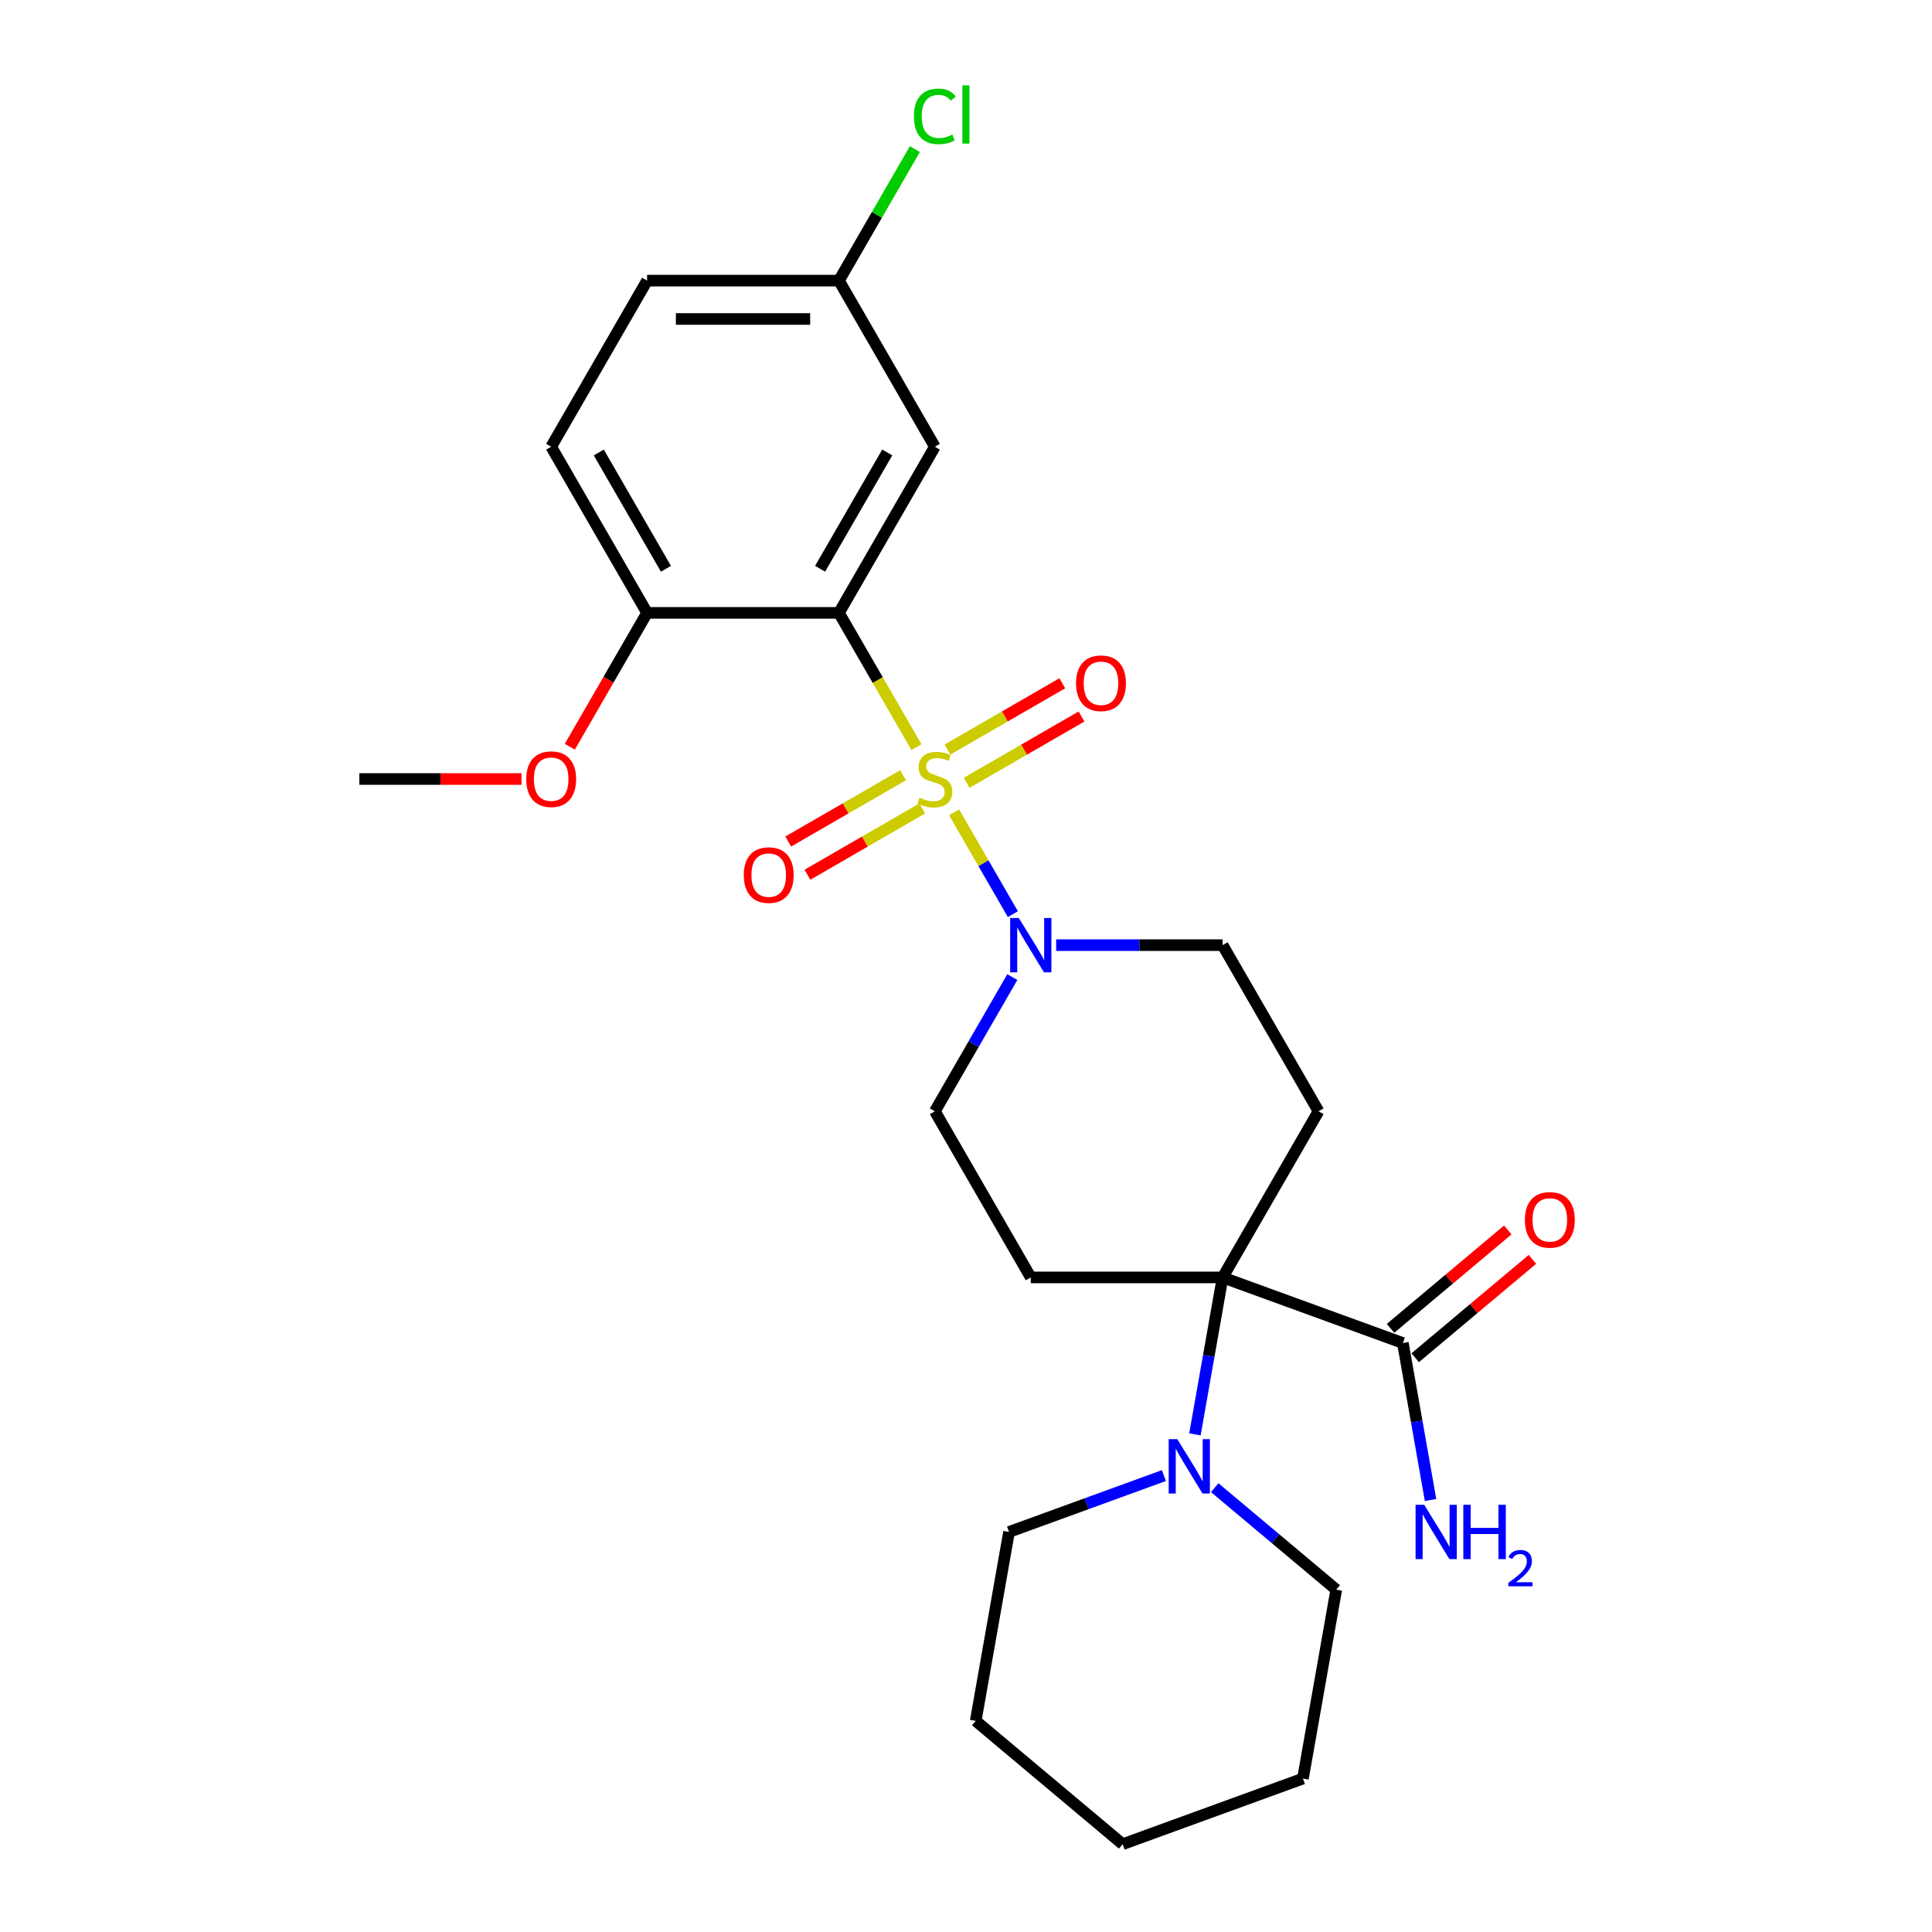 <?xml version='1.0' encoding='iso-8859-1'?>
<svg version='1.1' baseProfile='full'
              xmlns='http://www.w3.org/2000/svg'
                      xmlns:rdkit='http://www.rdkit.org/xml'
                      xmlns:xlink='http://www.w3.org/1999/xlink'
                  xml:space='preserve'
width='1000px' height='1000px' viewBox='0 0 1000 1000'>
<!-- END OF HEADER -->
<rect style='opacity:1.0;fill:#FFFFFF;stroke:none' width='1000' height='1000' x='0' y='0'> </rect>
<path class='bond-0' d='M 474.35,386.713 L 454.291,351.969' style='fill:none;fill-rule:evenodd;stroke:#CCCC00;stroke-width:6px;stroke-linecap:butt;stroke-linejoin:miter;stroke-opacity:1' />
<path class='bond-0' d='M 454.291,351.969 L 434.231,317.225' style='fill:none;fill-rule:evenodd;stroke:#000000;stroke-width:6px;stroke-linecap:butt;stroke-linejoin:miter;stroke-opacity:1' />
<path class='bond-2' d='M 493.842,420.473 L 509.052,446.818' style='fill:none;fill-rule:evenodd;stroke:#CCCC00;stroke-width:6px;stroke-linecap:butt;stroke-linejoin:miter;stroke-opacity:1' />
<path class='bond-2' d='M 509.052,446.818 L 524.262,473.163' style='fill:none;fill-rule:evenodd;stroke:#0000FF;stroke-width:6px;stroke-linecap:butt;stroke-linejoin:miter;stroke-opacity:1' />
<path class='bond-8' d='M 467.415,401.255 L 437.698,418.412' style='fill:none;fill-rule:evenodd;stroke:#CCCC00;stroke-width:6px;stroke-linecap:butt;stroke-linejoin:miter;stroke-opacity:1' />
<path class='bond-8' d='M 437.698,418.412 L 407.981,435.57' style='fill:none;fill-rule:evenodd;stroke:#FF0000;stroke-width:6px;stroke-linecap:butt;stroke-linejoin:miter;stroke-opacity:1' />
<path class='bond-8' d='M 477.344,418.453 L 447.627,435.611' style='fill:none;fill-rule:evenodd;stroke:#CCCC00;stroke-width:6px;stroke-linecap:butt;stroke-linejoin:miter;stroke-opacity:1' />
<path class='bond-8' d='M 447.627,435.611 L 417.91,452.768' style='fill:none;fill-rule:evenodd;stroke:#FF0000;stroke-width:6px;stroke-linecap:butt;stroke-linejoin:miter;stroke-opacity:1' />
<path class='bond-9' d='M 500.341,405.176 L 530.058,388.019' style='fill:none;fill-rule:evenodd;stroke:#CCCC00;stroke-width:6px;stroke-linecap:butt;stroke-linejoin:miter;stroke-opacity:1' />
<path class='bond-9' d='M 530.058,388.019 L 559.775,370.862' style='fill:none;fill-rule:evenodd;stroke:#FF0000;stroke-width:6px;stroke-linecap:butt;stroke-linejoin:miter;stroke-opacity:1' />
<path class='bond-9' d='M 490.412,387.978 L 520.129,370.821' style='fill:none;fill-rule:evenodd;stroke:#CCCC00;stroke-width:6px;stroke-linecap:butt;stroke-linejoin:miter;stroke-opacity:1' />
<path class='bond-9' d='M 520.129,370.821 L 549.846,353.664' style='fill:none;fill-rule:evenodd;stroke:#FF0000;stroke-width:6px;stroke-linecap:butt;stroke-linejoin:miter;stroke-opacity:1' />
<path class='bond-7' d='M 434.231,317.225 L 483.878,231.234' style='fill:none;fill-rule:evenodd;stroke:#000000;stroke-width:6px;stroke-linecap:butt;stroke-linejoin:miter;stroke-opacity:1' />
<path class='bond-7' d='M 424.48,294.397 L 459.233,234.203' style='fill:none;fill-rule:evenodd;stroke:#000000;stroke-width:6px;stroke-linecap:butt;stroke-linejoin:miter;stroke-opacity:1' />
<path class='bond-10' d='M 434.231,317.225 L 334.937,317.225' style='fill:none;fill-rule:evenodd;stroke:#000000;stroke-width:6px;stroke-linecap:butt;stroke-linejoin:miter;stroke-opacity:1' />
<path class='bond-1' d='M 632.819,661.189 L 682.466,575.198' style='fill:none;fill-rule:evenodd;stroke:#000000;stroke-width:6px;stroke-linecap:butt;stroke-linejoin:miter;stroke-opacity:1' />
<path class='bond-3' d='M 632.819,661.189 L 625.656,701.811' style='fill:none;fill-rule:evenodd;stroke:#000000;stroke-width:6px;stroke-linecap:butt;stroke-linejoin:miter;stroke-opacity:1' />
<path class='bond-3' d='M 625.656,701.811 L 618.494,742.432' style='fill:none;fill-rule:evenodd;stroke:#0000FF;stroke-width:6px;stroke-linecap:butt;stroke-linejoin:miter;stroke-opacity:1' />
<path class='bond-4' d='M 632.819,661.189 L 726.125,695.15' style='fill:none;fill-rule:evenodd;stroke:#000000;stroke-width:6px;stroke-linecap:butt;stroke-linejoin:miter;stroke-opacity:1' />
<path class='bond-26' d='M 632.819,661.189 L 533.525,661.189' style='fill:none;fill-rule:evenodd;stroke:#000000;stroke-width:6px;stroke-linecap:butt;stroke-linejoin:miter;stroke-opacity:1' />
<path class='bond-11' d='M 523.974,505.749 L 503.926,540.474' style='fill:none;fill-rule:evenodd;stroke:#0000FF;stroke-width:6px;stroke-linecap:butt;stroke-linejoin:miter;stroke-opacity:1' />
<path class='bond-11' d='M 503.926,540.474 L 483.878,575.198' style='fill:none;fill-rule:evenodd;stroke:#000000;stroke-width:6px;stroke-linecap:butt;stroke-linejoin:miter;stroke-opacity:1' />
<path class='bond-12' d='M 546.672,489.207 L 589.745,489.207' style='fill:none;fill-rule:evenodd;stroke:#0000FF;stroke-width:6px;stroke-linecap:butt;stroke-linejoin:miter;stroke-opacity:1' />
<path class='bond-12' d='M 589.745,489.207 L 632.819,489.207' style='fill:none;fill-rule:evenodd;stroke:#000000;stroke-width:6px;stroke-linecap:butt;stroke-linejoin:miter;stroke-opacity:1' />
<path class='bond-20' d='M 602.43,763.759 L 562.351,778.347' style='fill:none;fill-rule:evenodd;stroke:#0000FF;stroke-width:6px;stroke-linecap:butt;stroke-linejoin:miter;stroke-opacity:1' />
<path class='bond-20' d='M 562.351,778.347 L 522.271,792.935' style='fill:none;fill-rule:evenodd;stroke:#000000;stroke-width:6px;stroke-linecap:butt;stroke-linejoin:miter;stroke-opacity:1' />
<path class='bond-21' d='M 628.723,770.006 L 660.182,796.403' style='fill:none;fill-rule:evenodd;stroke:#0000FF;stroke-width:6px;stroke-linecap:butt;stroke-linejoin:miter;stroke-opacity:1' />
<path class='bond-21' d='M 660.182,796.403 L 691.64,822.799' style='fill:none;fill-rule:evenodd;stroke:#000000;stroke-width:6px;stroke-linecap:butt;stroke-linejoin:miter;stroke-opacity:1' />
<path class='bond-13' d='M 732.507,702.756 L 762.844,677.301' style='fill:none;fill-rule:evenodd;stroke:#000000;stroke-width:6px;stroke-linecap:butt;stroke-linejoin:miter;stroke-opacity:1' />
<path class='bond-13' d='M 762.844,677.301 L 793.18,651.845' style='fill:none;fill-rule:evenodd;stroke:#FF0000;stroke-width:6px;stroke-linecap:butt;stroke-linejoin:miter;stroke-opacity:1' />
<path class='bond-13' d='M 719.742,687.543 L 750.079,662.088' style='fill:none;fill-rule:evenodd;stroke:#000000;stroke-width:6px;stroke-linecap:butt;stroke-linejoin:miter;stroke-opacity:1' />
<path class='bond-13' d='M 750.079,662.088 L 780.415,636.633' style='fill:none;fill-rule:evenodd;stroke:#FF0000;stroke-width:6px;stroke-linecap:butt;stroke-linejoin:miter;stroke-opacity:1' />
<path class='bond-16' d='M 726.125,695.15 L 733.287,735.771' style='fill:none;fill-rule:evenodd;stroke:#000000;stroke-width:6px;stroke-linecap:butt;stroke-linejoin:miter;stroke-opacity:1' />
<path class='bond-16' d='M 733.287,735.771 L 740.45,776.393' style='fill:none;fill-rule:evenodd;stroke:#0000FF;stroke-width:6px;stroke-linecap:butt;stroke-linejoin:miter;stroke-opacity:1' />
<path class='bond-5' d='M 682.466,575.198 L 632.819,489.207' style='fill:none;fill-rule:evenodd;stroke:#000000;stroke-width:6px;stroke-linecap:butt;stroke-linejoin:miter;stroke-opacity:1' />
<path class='bond-6' d='M 533.525,661.189 L 483.878,575.198' style='fill:none;fill-rule:evenodd;stroke:#000000;stroke-width:6px;stroke-linecap:butt;stroke-linejoin:miter;stroke-opacity:1' />
<path class='bond-15' d='M 483.878,231.234 L 434.231,145.243' style='fill:none;fill-rule:evenodd;stroke:#000000;stroke-width:6px;stroke-linecap:butt;stroke-linejoin:miter;stroke-opacity:1' />
<path class='bond-14' d='M 334.937,317.225 L 285.29,231.234' style='fill:none;fill-rule:evenodd;stroke:#000000;stroke-width:6px;stroke-linecap:butt;stroke-linejoin:miter;stroke-opacity:1' />
<path class='bond-14' d='M 344.688,294.397 L 309.935,234.203' style='fill:none;fill-rule:evenodd;stroke:#000000;stroke-width:6px;stroke-linecap:butt;stroke-linejoin:miter;stroke-opacity:1' />
<path class='bond-19' d='M 334.937,317.225 L 314.935,351.87' style='fill:none;fill-rule:evenodd;stroke:#000000;stroke-width:6px;stroke-linecap:butt;stroke-linejoin:miter;stroke-opacity:1' />
<path class='bond-19' d='M 314.935,351.87 L 294.933,386.515' style='fill:none;fill-rule:evenodd;stroke:#FF0000;stroke-width:6px;stroke-linecap:butt;stroke-linejoin:miter;stroke-opacity:1' />
<path class='bond-17' d='M 285.29,231.234 L 334.937,145.243' style='fill:none;fill-rule:evenodd;stroke:#000000;stroke-width:6px;stroke-linecap:butt;stroke-linejoin:miter;stroke-opacity:1' />
<path class='bond-18' d='M 434.231,145.243 L 453.884,111.203' style='fill:none;fill-rule:evenodd;stroke:#000000;stroke-width:6px;stroke-linecap:butt;stroke-linejoin:miter;stroke-opacity:1' />
<path class='bond-18' d='M 453.884,111.203 L 473.536,77.164' style='fill:none;fill-rule:evenodd;stroke:#00CC00;stroke-width:6px;stroke-linecap:butt;stroke-linejoin:miter;stroke-opacity:1' />
<path class='bond-27' d='M 434.231,145.243 L 334.937,145.243' style='fill:none;fill-rule:evenodd;stroke:#000000;stroke-width:6px;stroke-linecap:butt;stroke-linejoin:miter;stroke-opacity:1' />
<path class='bond-27' d='M 419.337,165.101 L 349.831,165.101' style='fill:none;fill-rule:evenodd;stroke:#000000;stroke-width:6px;stroke-linecap:butt;stroke-linejoin:miter;stroke-opacity:1' />
<path class='bond-22' d='M 269.9,403.216 L 227.948,403.216' style='fill:none;fill-rule:evenodd;stroke:#FF0000;stroke-width:6px;stroke-linecap:butt;stroke-linejoin:miter;stroke-opacity:1' />
<path class='bond-22' d='M 227.948,403.216 L 185.996,403.216' style='fill:none;fill-rule:evenodd;stroke:#000000;stroke-width:6px;stroke-linecap:butt;stroke-linejoin:miter;stroke-opacity:1' />
<path class='bond-23' d='M 522.271,792.935 L 505.029,890.721' style='fill:none;fill-rule:evenodd;stroke:#000000;stroke-width:6px;stroke-linecap:butt;stroke-linejoin:miter;stroke-opacity:1' />
<path class='bond-24' d='M 691.64,822.799 L 674.398,920.585' style='fill:none;fill-rule:evenodd;stroke:#000000;stroke-width:6px;stroke-linecap:butt;stroke-linejoin:miter;stroke-opacity:1' />
<path class='bond-28' d='M 505.029,890.721 L 581.092,954.545' style='fill:none;fill-rule:evenodd;stroke:#000000;stroke-width:6px;stroke-linecap:butt;stroke-linejoin:miter;stroke-opacity:1' />
<path class='bond-25' d='M 674.398,920.585 L 581.092,954.545' style='fill:none;fill-rule:evenodd;stroke:#000000;stroke-width:6px;stroke-linecap:butt;stroke-linejoin:miter;stroke-opacity:1' />
<path  class='atom-0' d='M 475.935 412.867
Q 476.252 412.986, 477.563 413.542
Q 478.874 414.098, 480.303 414.456
Q 481.773 414.774, 483.203 414.774
Q 485.864 414.774, 487.413 413.503
Q 488.962 412.192, 488.962 409.928
Q 488.962 408.379, 488.168 407.426
Q 487.413 406.473, 486.221 405.956
Q 485.03 405.44, 483.044 404.844
Q 480.542 404.09, 479.032 403.375
Q 477.563 402.66, 476.491 401.15
Q 475.458 399.641, 475.458 397.099
Q 475.458 393.564, 477.841 391.38
Q 480.264 389.195, 485.03 389.195
Q 488.287 389.195, 491.98 390.744
L 491.067 393.803
Q 487.691 392.413, 485.149 392.413
Q 482.408 392.413, 480.899 393.564
Q 479.39 394.677, 479.43 396.623
Q 479.43 398.132, 480.184 399.045
Q 480.979 399.959, 482.091 400.475
Q 483.243 400.992, 485.149 401.587
Q 487.691 402.382, 489.2 403.176
Q 490.709 403.97, 491.782 405.599
Q 492.894 407.188, 492.894 409.928
Q 492.894 413.82, 490.273 415.925
Q 487.691 417.991, 483.362 417.991
Q 480.859 417.991, 478.953 417.435
Q 477.086 416.918, 474.862 416.005
L 475.935 412.867
' fill='#CCCC00'/>
<path  class='atom-3' d='M 527.309 475.147
L 536.524 490.041
Q 537.437 491.51, 538.907 494.172
Q 540.376 496.833, 540.456 496.992
L 540.456 475.147
L 544.189 475.147
L 544.189 503.267
L 540.337 503.267
L 530.447 486.983
Q 529.295 485.076, 528.064 482.892
Q 526.872 480.707, 526.515 480.032
L 526.515 503.267
L 522.861 503.267
L 522.861 475.147
L 527.309 475.147
' fill='#0000FF'/>
<path  class='atom-4' d='M 609.361 744.915
L 618.575 759.809
Q 619.489 761.278, 620.958 763.939
Q 622.428 766.6, 622.507 766.759
L 622.507 744.915
L 626.241 744.915
L 626.241 773.035
L 622.388 773.035
L 612.499 756.75
Q 611.347 754.844, 610.116 752.659
Q 608.924 750.475, 608.567 749.8
L 608.567 773.035
L 604.913 773.035
L 604.913 744.915
L 609.361 744.915
' fill='#0000FF'/>
<path  class='atom-9' d='M 384.979 452.942
Q 384.979 446.19, 388.315 442.417
Q 391.651 438.644, 397.887 438.644
Q 404.123 438.644, 407.459 442.417
Q 410.795 446.19, 410.795 452.942
Q 410.795 459.774, 407.419 463.666
Q 404.043 467.519, 397.887 467.519
Q 391.691 467.519, 388.315 463.666
Q 384.979 459.813, 384.979 452.942
M 397.887 464.341
Q 402.176 464.341, 404.48 461.481
Q 406.823 458.582, 406.823 452.942
Q 406.823 447.421, 404.48 444.641
Q 402.176 441.821, 397.887 441.821
Q 393.597 441.821, 391.254 444.602
Q 388.95 447.382, 388.95 452.942
Q 388.95 458.622, 391.254 461.481
Q 393.597 464.341, 397.887 464.341
' fill='#FF0000'/>
<path  class='atom-10' d='M 556.961 353.648
Q 556.961 346.896, 560.297 343.123
Q 563.633 339.35, 569.869 339.35
Q 576.105 339.35, 579.441 343.123
Q 582.777 346.896, 582.777 353.648
Q 582.777 360.48, 579.401 364.372
Q 576.025 368.225, 569.869 368.225
Q 563.673 368.225, 560.297 364.372
Q 556.961 360.519, 556.961 353.648
M 569.869 365.047
Q 574.159 365.047, 576.462 362.188
Q 578.806 359.288, 578.806 353.648
Q 578.806 348.127, 576.462 345.347
Q 574.159 342.527, 569.869 342.527
Q 565.58 342.527, 563.236 345.308
Q 560.933 348.088, 560.933 353.648
Q 560.933 359.328, 563.236 362.188
Q 565.58 365.047, 569.869 365.047
' fill='#FF0000'/>
<path  class='atom-14' d='M 789.28 631.404
Q 789.28 624.652, 792.616 620.879
Q 795.953 617.106, 802.188 617.106
Q 808.424 617.106, 811.76 620.879
Q 815.097 624.652, 815.097 631.404
Q 815.097 638.236, 811.721 642.128
Q 808.345 645.98, 802.188 645.98
Q 795.992 645.98, 792.616 642.128
Q 789.28 638.275, 789.28 631.404
M 802.188 642.803
Q 806.478 642.803, 808.781 639.943
Q 811.125 637.044, 811.125 631.404
Q 811.125 625.883, 808.781 623.103
Q 806.478 620.283, 802.188 620.283
Q 797.899 620.283, 795.556 623.063
Q 793.252 625.844, 793.252 631.404
Q 793.252 637.084, 795.556 639.943
Q 797.899 642.803, 802.188 642.803
' fill='#FF0000'/>
<path  class='atom-17' d='M 737.151 778.875
L 746.366 793.769
Q 747.279 795.239, 748.749 797.9
Q 750.218 800.561, 750.298 800.72
L 750.298 778.875
L 754.031 778.875
L 754.031 806.995
L 750.179 806.995
L 740.289 790.711
Q 739.137 788.804, 737.906 786.62
Q 736.714 784.436, 736.357 783.76
L 736.357 806.995
L 732.703 806.995
L 732.703 778.875
L 737.151 778.875
' fill='#0000FF'/>
<path  class='atom-17' d='M 757.407 778.875
L 761.22 778.875
L 761.22 790.83
L 775.598 790.83
L 775.598 778.875
L 779.411 778.875
L 779.411 806.995
L 775.598 806.995
L 775.598 794.007
L 761.22 794.007
L 761.22 806.995
L 757.407 806.995
L 757.407 778.875
' fill='#0000FF'/>
<path  class='atom-17' d='M 780.774 806.009
Q 781.455 804.252, 783.081 803.282
Q 784.706 802.286, 786.96 802.286
Q 789.765 802.286, 791.338 803.807
Q 792.911 805.327, 792.911 808.027
Q 792.911 810.779, 790.866 813.348
Q 788.848 815.917, 784.653 818.958
L 793.225 818.958
L 793.225 821.055
L 780.721 821.055
L 780.721 819.299
Q 784.182 816.835, 786.226 815
Q 788.297 813.165, 789.293 811.513
Q 790.289 809.862, 790.289 808.158
Q 790.289 806.375, 789.398 805.379
Q 788.507 804.383, 786.96 804.383
Q 785.466 804.383, 784.47 804.986
Q 783.474 805.589, 782.766 806.926
L 780.774 806.009
' fill='#0000FF'/>
<path  class='atom-19' d='M 473.035 60.224
Q 473.035 53.234, 476.292 49.58
Q 479.589 45.886, 485.824 45.886
Q 491.623 45.886, 494.721 49.977
L 492.1 52.122
Q 489.836 49.143, 485.824 49.143
Q 481.574 49.143, 479.311 52.003
Q 477.086 54.823, 477.086 60.224
Q 477.086 65.785, 479.39 68.645
Q 481.733 71.504, 486.261 71.504
Q 489.359 71.504, 492.973 69.638
L 494.085 72.616
Q 492.616 73.57, 490.392 74.126
Q 488.168 74.682, 485.705 74.682
Q 479.589 74.682, 476.292 70.948
Q 473.035 67.215, 473.035 60.224
' fill='#00CC00'/>
<path  class='atom-19' d='M 498.137 44.179
L 501.791 44.179
L 501.791 74.324
L 498.137 74.324
L 498.137 44.179
' fill='#00CC00'/>
<path  class='atom-20' d='M 272.382 403.295
Q 272.382 396.543, 275.718 392.77
Q 279.054 388.997, 285.29 388.997
Q 291.526 388.997, 294.862 392.77
Q 298.198 396.543, 298.198 403.295
Q 298.198 410.127, 294.822 414.019
Q 291.446 417.872, 285.29 417.872
Q 279.094 417.872, 275.718 414.019
Q 272.382 410.166, 272.382 403.295
M 285.29 414.694
Q 289.58 414.694, 291.883 411.835
Q 294.227 408.935, 294.227 403.295
Q 294.227 397.774, 291.883 394.994
Q 289.58 392.174, 285.29 392.174
Q 281.001 392.174, 278.657 394.955
Q 276.354 397.735, 276.354 403.295
Q 276.354 408.975, 278.657 411.835
Q 281.001 414.694, 285.29 414.694
' fill='#FF0000'/>
</svg>
